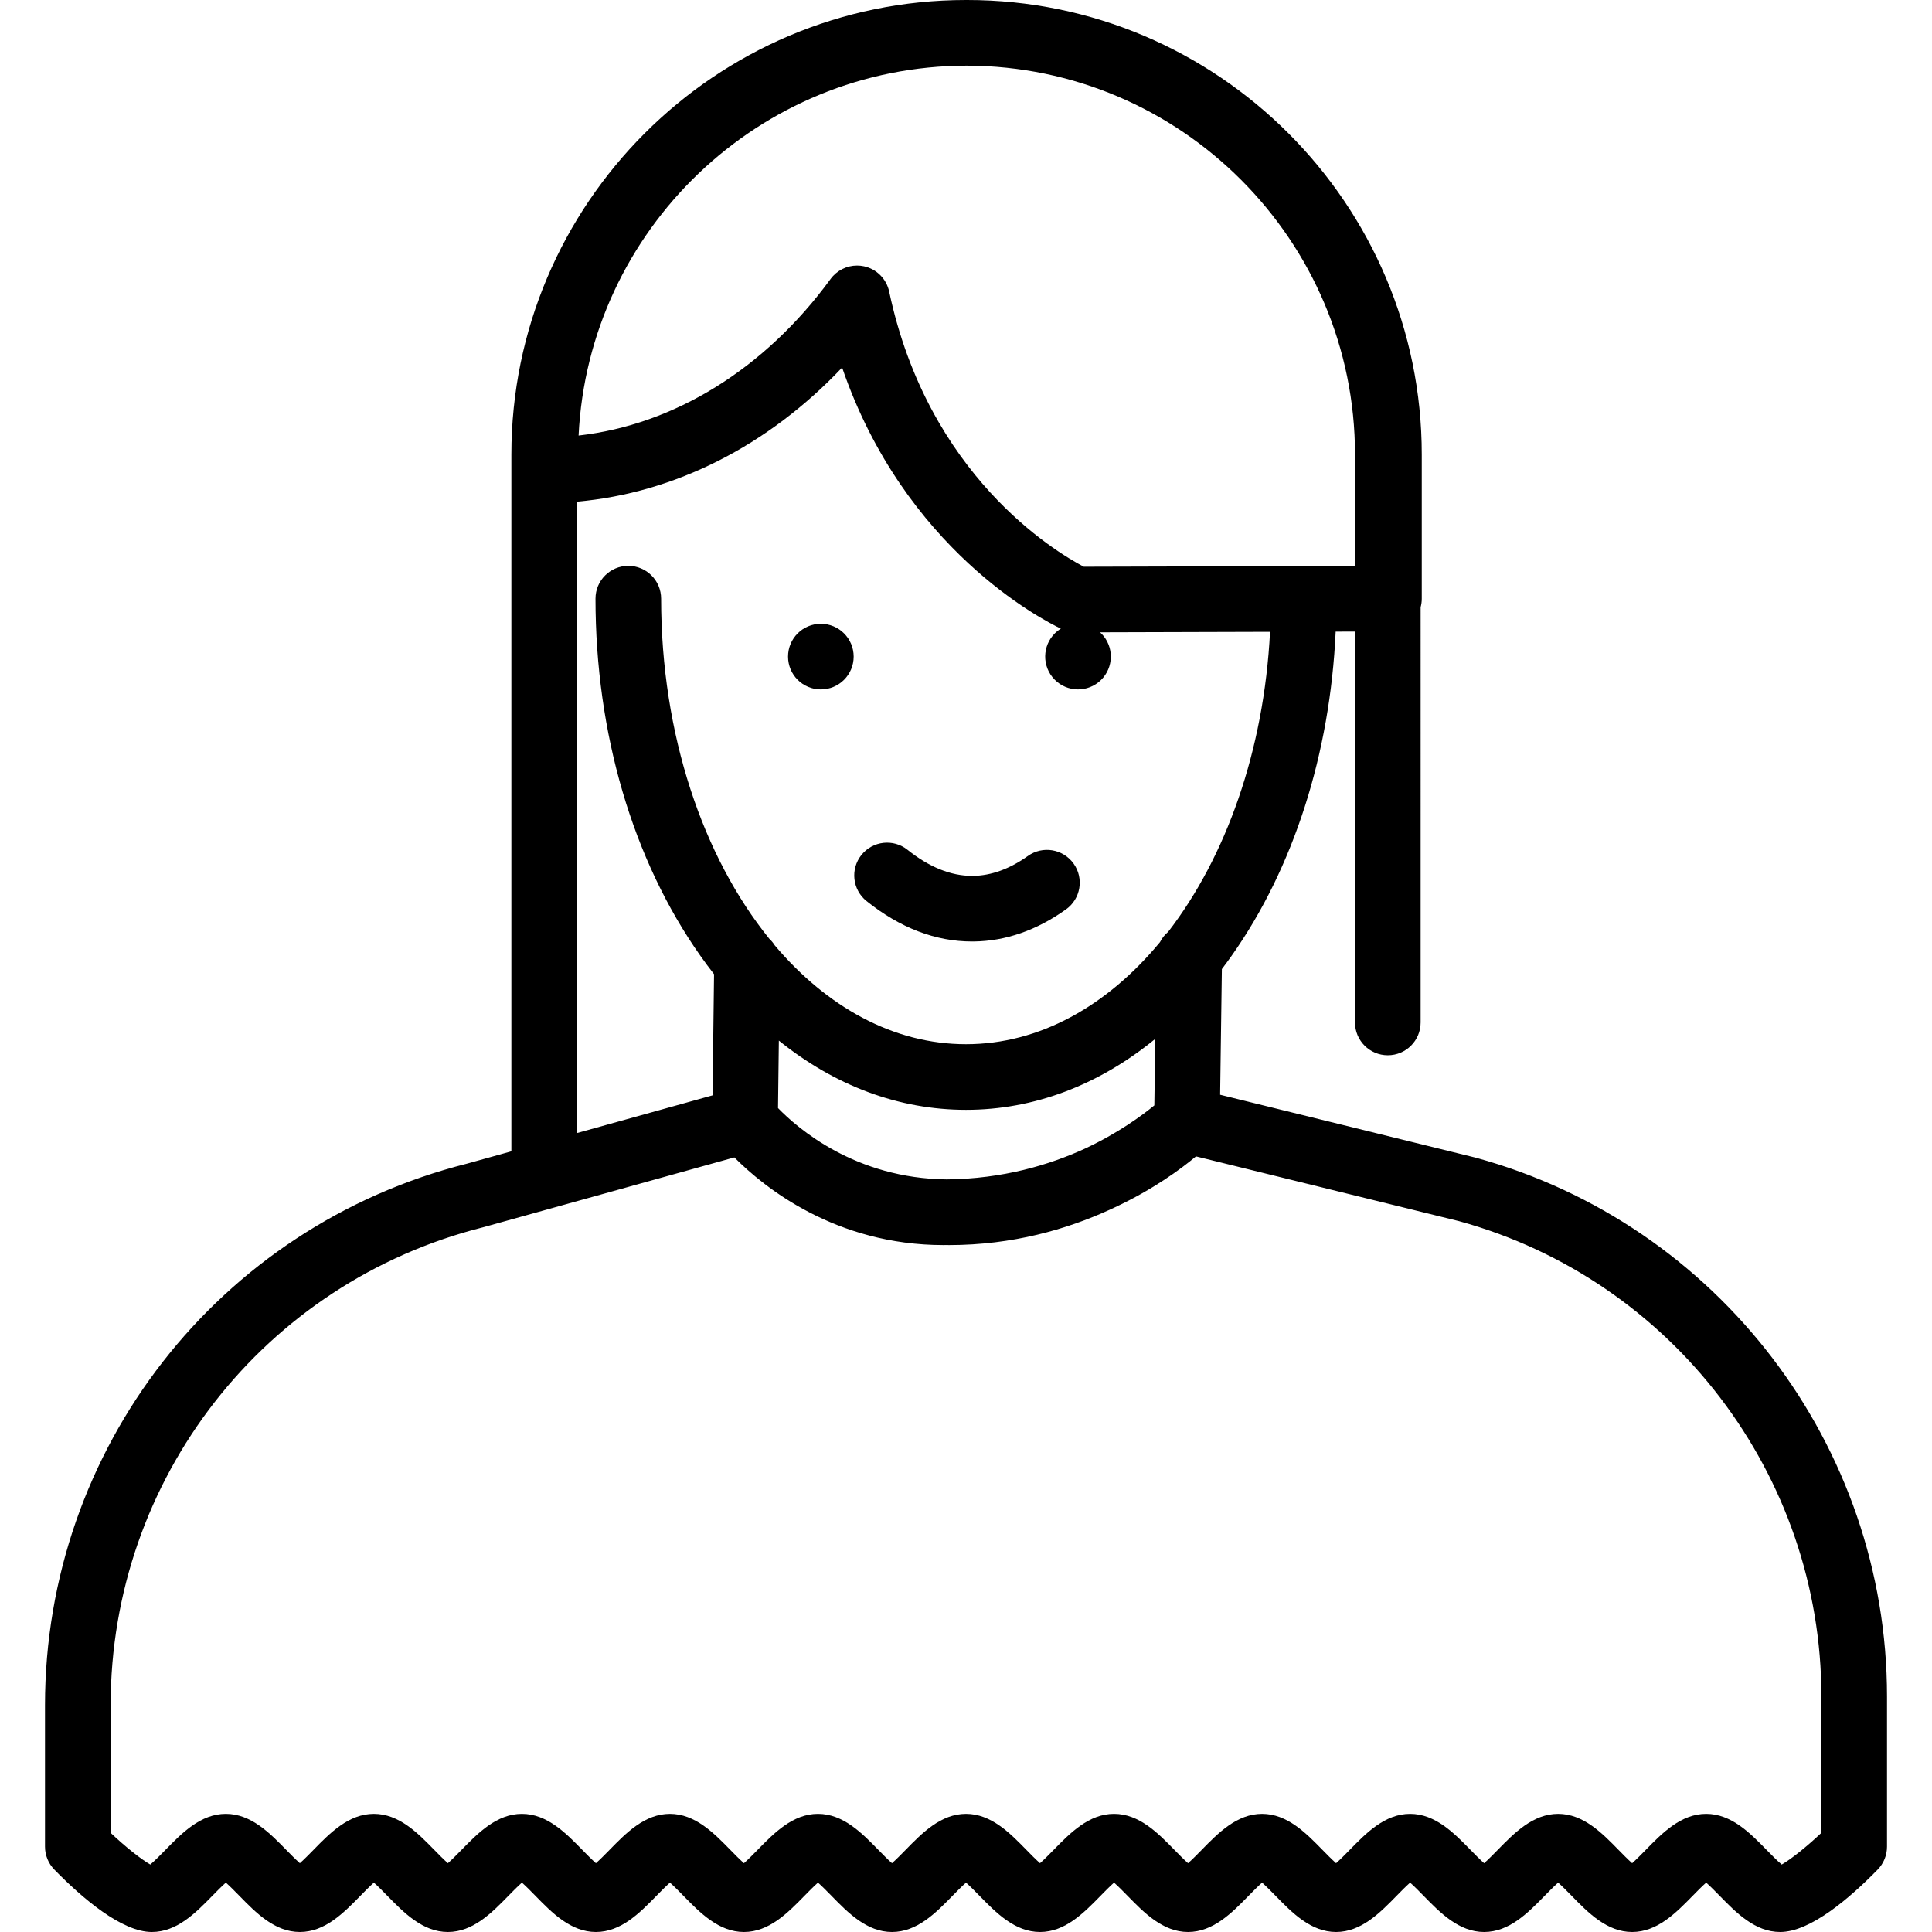 <?xml version="1.0" encoding="iso-8859-1"?>
<!-- Uploaded to: SVG Repo, www.svgrepo.com, Generator: SVG Repo Mixer Tools -->
<svg fill="#000000" height="800px" width="800px" version="1.1" id="Layer_1" xmlns="http://www.w3.org/2000/svg" xmlns:xlink="http://www.w3.org/1999/xlink" 
	 viewBox="0 0 512.001 512.001" xml:space="preserve">
<g>
	<g>
		<circle cx="217.535" cy="174.007" r="8.696"/>
	</g>
</g>
<g>
	<g>
		<path d="M284.527,228.877c-2.785-3.911-8.219-4.824-12.128-2.034c-4.829,3.441-9.725,5.215-14.551,5.272
			c-0.08,0.001-0.161,0.001-0.242,0.001c-5.622,0-11.372-2.32-17.092-6.899c-3.75-3.001-9.224-2.393-12.224,1.357
			c-3.002,3.749-2.394,9.221,1.355,12.222c8.885,7.109,18.284,10.711,27.948,10.711c0.154,0,0.308-0.001,0.461-0.002
			c8.441-0.1,16.664-2.959,24.438-8.5C286.403,238.218,287.314,232.788,284.527,228.877z"/>
	</g>
</g>
<g>
	<g>
		<path d="M391.176,306.822c-0.073-0.021-0.145-0.038-0.218-0.057l-67.611-16.645l0.46-33.307c0.871-1.148,1.733-2.311,2.578-3.508
			c16.457-23.311,26.103-53.549,27.581-85.917l5.124-0.015v103.588c0,4.803,3.892,8.696,8.696,8.696s8.696-3.894,8.696-8.696
			V160.918c0.19-0.718,0.3-1.461,0.3-2.219v-38.218C376.783,54.048,322.735,0,256.3,0c-0.05,0-0.1,0.002-0.15,0.002S256.05,0,256,0
			c-66.434,0-120.482,54.048-120.482,120.482v184.627l-11.8,3.281C57.892,325.002,11.925,384,11.925,451.901v37.49
			c0,2.273,0.889,4.455,2.478,6.079c7.372,7.541,17.84,16.531,25.834,16.531c6.666,0,11.638-5.087,16.026-9.574
			c0.994-1.017,2.434-2.489,3.589-3.511c1.156,1.022,2.596,2.494,3.591,3.511c4.386,4.487,9.359,9.574,16.024,9.574
			c6.666,0,11.639-5.087,16.026-9.574c0.994-1.017,2.435-2.489,3.59-3.511c1.155,1.022,2.594,2.494,3.589,3.511
			c4.388,4.487,9.359,9.574,16.026,9.574s11.639-5.087,16.027-9.575c0.994-1.016,2.434-2.488,3.589-3.51
			c1.155,1.022,2.595,2.494,3.59,3.511c4.386,4.487,9.36,9.574,16.026,9.574c6.666,0,11.638-5.087,16.026-9.574
			c0.994-1.017,2.434-2.489,3.589-3.511c1.156,1.022,2.596,2.494,3.591,3.511c4.386,4.487,9.359,9.574,16.024,9.574
			c6.666,0,11.639-5.087,16.026-9.574c0.994-1.017,2.435-2.489,3.59-3.511c1.155,1.022,2.594,2.494,3.589,3.511
			c4.388,4.487,9.359,9.574,16.026,9.574c6.666,0,11.639-5.087,16.027-9.575c0.994-1.016,2.434-2.488,3.589-3.51
			c1.155,1.022,2.595,2.494,3.59,3.511c4.386,4.487,9.36,9.574,16.026,9.574c6.666,0,11.638-5.087,16.026-9.574
			c0.994-1.017,2.434-2.489,3.589-3.511c1.156,1.022,2.596,2.494,3.591,3.511c4.386,4.487,9.359,9.574,16.024,9.574
			c6.666,0,11.639-5.087,16.026-9.574c0.994-1.017,2.435-2.489,3.59-3.511c1.155,1.022,2.594,2.494,3.589,3.511
			c4.388,4.487,9.36,9.574,16.026,9.574s11.639-5.087,16.027-9.575c0.994-1.016,2.434-2.488,3.589-3.51
			c1.155,1.022,2.595,2.494,3.59,3.511c4.386,4.487,9.359,9.574,16.026,9.574s11.638-5.087,16.026-9.574
			c0.994-1.017,2.434-2.489,3.589-3.511c1.156,1.022,2.596,2.494,3.591,3.511c4.386,4.487,9.359,9.574,16.024,9.574
			c6.666,0,11.639-5.087,16.026-9.574c0.994-1.017,2.435-2.489,3.59-3.511c1.155,1.022,2.594,2.494,3.589,3.511
			c4.388,4.487,9.36,9.574,16.026,9.574c7.995,0,18.462-8.99,25.834-16.531c1.589-1.624,2.478-3.807,2.478-6.079v-39.819
			C500.076,383.09,455.295,324.39,391.176,306.822z M256.199,17.396c56.753,0.108,102.892,46.309,102.892,103.087v29.5
			l-71.877,0.206c-7.783-4.088-41.268-24.244-51.575-72.919c-0.71-3.357-3.329-5.982-6.683-6.701
			c-0.608-0.131-1.22-0.194-1.825-0.194c-2.738,0-5.362,1.296-7.02,3.565c-17.426,23.841-41.388,38.615-66.779,41.485
			C155.978,60.957,201.097,17.449,256.199,17.396z M152.911,132.946c25.989-2.297,50.672-14.835,70.262-35.54
			c16.493,48.128,53.146,66.899,57.968,69.19c-0.304,0.187-0.603,0.387-0.889,0.616c-3.751,3-4.36,8.472-1.36,12.224
			c3,3.751,8.473,4.36,12.224,1.36c3.751-3,4.36-8.472,1.36-12.223c-0.294-0.368-0.618-0.697-0.957-1.004l45.054-0.13
			c-1.595,31.548-11.714,59.683-26.992,79.505c-0.899,0.749-1.638,1.678-2.173,2.731c-13.978,16.888-31.896,27.049-51.408,27.049
			c-19.168,0-36.795-9.811-50.662-26.169c-0.409-0.656-0.904-1.251-1.469-1.775c-17.52-21.676-28.664-54.033-28.664-90.127
			c0-4.803-3.892-8.696-8.696-8.696s-8.696,3.894-8.696,8.696c0,35.641,9.874,69.256,27.804,94.654
			c1.178,1.67,2.383,3.29,3.612,4.863l-0.397,32.111l-35.92,9.989V132.946z M306.157,275.31l-0.245,17.629
			c-3.264,2.681-9.616,7.362-18.451,11.485c-9.391,4.305-21.728,7.991-36.556,8.128c-24.26-0.221-39.594-13.599-44.722-18.903
			l0.22-17.88c14.841,11.967,31.818,18.347,49.597,18.347C274.003,294.116,291.185,287.572,306.157,275.31z M482.688,485.74h-0.005
			c-3.885,3.665-8.098,7.028-10.514,8.388c-1.206-1.009-2.878-2.72-3.992-3.86c-4.388-4.487-9.36-9.574-16.026-9.574
			s-11.639,5.087-16.026,9.574c-0.994,1.017-2.435,2.489-3.59,3.511c-1.155-1.022-2.594-2.494-3.589-3.51
			c-4.388-4.488-9.361-9.575-16.027-9.575c-6.666,0-11.638,5.087-16.026,9.574c-0.994,1.017-2.434,2.489-3.589,3.511
			c-1.155-1.022-2.595-2.494-3.59-3.511c-4.386-4.487-9.359-9.574-16.026-9.574c-6.665,0-11.638,5.087-16.024,9.574
			c-0.994,1.017-2.435,2.489-3.591,3.511c-1.155-1.022-2.594-2.494-3.589-3.511c-4.388-4.487-9.359-9.574-16.026-9.574
			c-6.666,0-11.639,5.087-16.026,9.574c-0.994,1.017-2.435,2.489-3.59,3.511c-1.155-1.022-2.594-2.494-3.589-3.51
			c-4.388-4.488-9.361-9.575-16.027-9.575c-6.666,0-11.638,5.087-16.026,9.574c-0.994,1.017-2.434,2.489-3.589,3.511
			c-1.155-1.022-2.595-2.494-3.59-3.511c-4.386-4.487-9.359-9.574-16.025-9.574c-6.665,0-11.638,5.087-16.024,9.574
			c-0.994,1.017-2.435,2.489-3.591,3.511c-1.155-1.022-2.594-2.494-3.589-3.511c-4.388-4.487-9.359-9.574-16.026-9.574
			c-6.666,0-11.639,5.087-16.026,9.574c-0.994,1.017-2.435,2.489-3.59,3.511c-1.155-1.022-2.594-2.494-3.589-3.51
			c-4.388-4.488-9.361-9.575-16.027-9.575s-11.638,5.087-16.026,9.574c-0.994,1.017-2.434,2.489-3.589,3.511
			c-1.155-1.022-2.595-2.494-3.59-3.511c-4.386-4.487-9.36-9.574-16.026-9.574c-6.665,0-11.638,5.087-16.024,9.574
			c-0.994,1.017-2.435,2.489-3.591,3.511c-1.155-1.022-2.594-2.494-3.589-3.511c-4.388-4.487-9.359-9.574-16.026-9.574
			c-6.666,0-11.639,5.087-16.025,9.574c-0.994,1.017-2.435,2.489-3.59,3.511c-1.155-1.022-2.594-2.494-3.589-3.51
			c-4.388-4.488-9.361-9.575-16.027-9.575c-6.666,0-11.638,5.087-16.026,9.574c-1.114,1.14-2.786,2.851-3.992,3.86
			c-2.418-1.361-6.63-4.723-10.514-8.388v-33.841c0-59.953,40.607-112.042,98.75-126.669c0.07-0.019,0.139-0.036,0.209-0.056
			l66.335-18.448c7.829,7.88,26.757,23.232,55.448,23.232c0.231,0,0.453-0.012,0.683-0.013c0.256,0.002,0.508,0.013,0.766,0.013
			c16.895,0,31.246-4.212,42.432-9.304c0.416-0.187,0.819-0.376,1.226-0.565c0.11-0.052,0.224-0.103,0.334-0.157
			c10.111-4.732,17.364-10.063,21.449-13.477l69.743,17.17c56.528,15.537,95.994,67.312,95.994,125.945V485.74z"/>
	</g>
</g>
</svg>